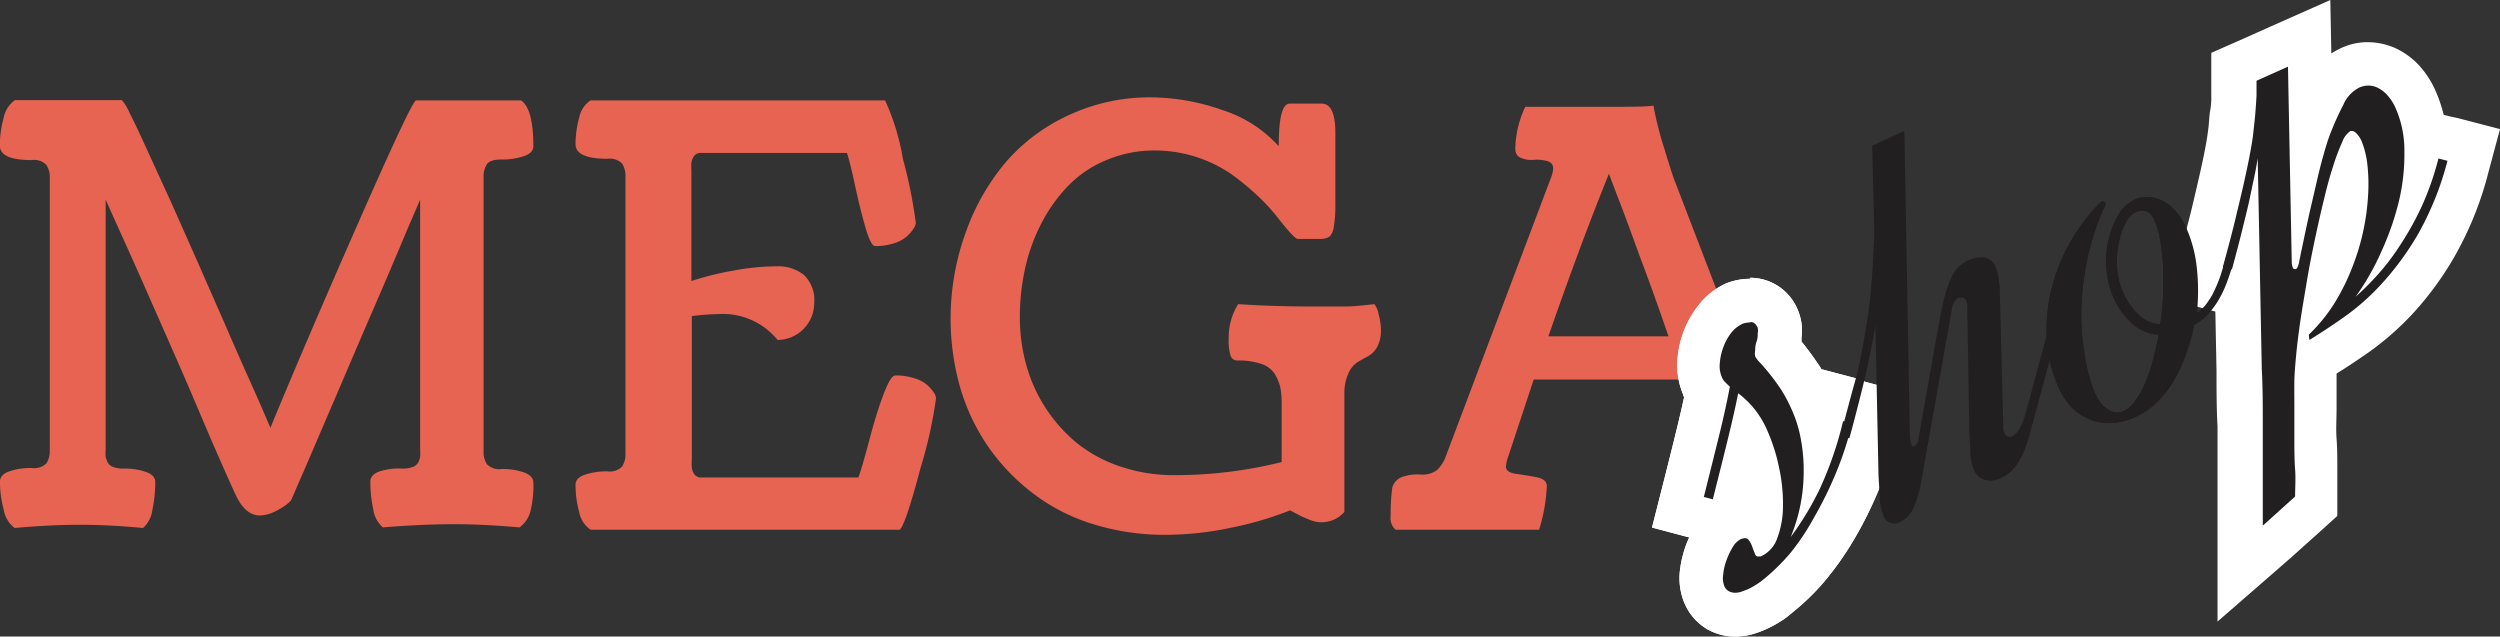 <svg id="Layer_1" data-name="Layer 1" xmlns="http://www.w3.org/2000/svg" viewBox="0 0 171.79 43.74"><rect x="0" y="0" width="171.79" height="43.74" fill="#333333" stroke="none"/><defs><style>.cls-1{isolation:isolate;}.cls-2{fill:#e76453;}.cls-3{fill:#211f20;}.cls-4{fill:#fff;}</style></defs><g class="cls-1"><path class="cls-2" d="M2.38,6.88H9.73a3.61,3.61,0,0,1,.54.91c.3.59.72,1.47,1.24,2.62l1.59,3.47L15,18.16l1.84,4.19c.47,1.09,1.06,2.44,1.76,4s1.15,2.62,1.33,3.05q2.31-5.61,6-14t4-8.5l.23,0h7c.56.39.84,1.44.84,3.16,0,.3-.22.52-.65.67a4.67,4.67,0,0,1-1.54.23c-.51,0-.84.1-1,.32a1.57,1.57,0,0,0-.23.91V31a1.53,1.53,0,0,0,.23.9,1.18,1.18,0,0,0,1,.33,4.42,4.42,0,0,1,1.54.23c.43.16.65.39.65.7A7.16,7.16,0,0,1,37.83,35a2,2,0,0,1-.78,1.24c-1.74-.15-3.24-.22-4.47-.22-1.42,0-3.06.07-4.92.22A2,2,0,0,1,27,35a8.69,8.69,0,0,1-.2-1.92c0-.3.21-.54.64-.69A4.42,4.42,0,0,1,29,32.2a2,2,0,0,0,.71-.11.68.68,0,0,0,.38-.32,1.22,1.22,0,0,0,.13-.38,2.77,2.77,0,0,0,0-.46V13.72l-.91,2.11Q28.41,18,27.11,21c-.87,2-1.75,4.07-2.62,6.1l-2.22,5.17-.92,2.11s-.11.12-.31.29a5,5,0,0,1-.84.5,2.44,2.44,0,0,1-1,.25c-.68,0-1.25-.5-1.7-1.51-.17-.36-.6-1.32-1.28-2.87S14.82,27.75,14,25.86s-1.66-3.77-2.48-5.64S10,16.81,9.44,15.57s-.83-1.86-.83-1.85V30.93a2.77,2.77,0,0,0,0,.46,1.64,1.64,0,0,0,.14.38.68.68,0,0,0,.38.32,2,2,0,0,0,.7.11,4.48,4.48,0,0,1,1.55.23c.43.15.64.39.64.69a9.33,9.33,0,0,1-.2,1.92,2,2,0,0,1-.64,1.24c-1.6-.15-3.05-.22-4.35-.22s-2.73.07-4.48.22A2,2,0,0,1,1.6,35a7.22,7.22,0,0,1-.25-1.92c0-.3.21-.54.64-.69a4.48,4.48,0,0,1,1.55-.23,1.19,1.19,0,0,0,1-.32A1.51,1.51,0,0,0,4.77,31V12.23a1.46,1.46,0,0,0-.24-.9,1.16,1.16,0,0,0-1-.33c-1.46,0-2.19-.33-2.19-1A7.11,7.11,0,0,1,1.6,8.1,1.92,1.92,0,0,1,2.38,6.88Z" transform="translate(-1.35)"/><path class="cls-2" d="M41.93,6.9H62.17a15.83,15.83,0,0,1,1.22,4,32.24,32.24,0,0,1,.89,4.42.81.81,0,0,1-.15.38,2.54,2.54,0,0,1-.45.53,2.33,2.33,0,0,1-.88.48,4.07,4.07,0,0,1-1.32.2c-.19,0-.41-.43-.66-1.28s-.49-1.84-.74-3-.43-1.83-.53-2.12H49.49a.52.52,0,0,0-.45.22,1,1,0,0,0-.18.45,4.75,4.75,0,0,0,0,.6v7.53a20.31,20.31,0,0,1,2.8-.7,16.52,16.52,0,0,1,3.06-.31,2.83,2.83,0,0,1,1.87.59,2.38,2.38,0,0,1,.71,1.91,2.54,2.54,0,0,1-2.52,2.56,4.83,4.83,0,0,0-4-1.78,16.48,16.48,0,0,0-1.89.14v9.82a5,5,0,0,0,0,.62,1,1,0,0,0,.18.44.54.54,0,0,0,.45.21H60.33c.13-.31.36-1.09.69-2.33s.65-2.34,1-3.27.61-1.41.86-1.41a4.07,4.07,0,0,1,1.32.2,2.27,2.27,0,0,1,.88.47,2.8,2.8,0,0,1,.45.52.77.77,0,0,1,.14.38,30.21,30.21,0,0,1-1.06,4.77q-1.06,4-1.44,4.26H41.93a1.89,1.89,0,0,1-.78-1.21,7,7,0,0,1-.25-1.89c0-.3.21-.53.64-.68a4.73,4.73,0,0,1,1.55-.23,1.19,1.19,0,0,0,1-.32,1.55,1.55,0,0,0,.24-.92v-19a1.55,1.55,0,0,0-.24-.92,1.19,1.19,0,0,0-1-.32q-2.19,0-2.19-1a6.61,6.61,0,0,1,.25-1.82A1.84,1.84,0,0,1,41.93,6.9Z" transform="translate(-1.35)"/><path class="cls-2" d="M93.73,27l0,8.18a2.08,2.08,0,0,1-2,.66,2.7,2.7,0,0,1-.48-.16l-.41-.17-.46-.24-.38-.2a23.22,23.22,0,0,1-4.09,1.2,21.88,21.88,0,0,1-4.39.48,16.6,16.6,0,0,1-5.39-.84A13.17,13.17,0,0,1,72,33.64,14.1,14.1,0,0,1,69,30.31a14.28,14.28,0,0,1-1.76-4A17.43,17.43,0,0,1,67.7,16a15.52,15.52,0,0,1,2.75-4.84A12.66,12.66,0,0,1,74.8,7.91a13.1,13.1,0,0,1,5.61-1.22,14.92,14.92,0,0,1,4.87.85,8.85,8.85,0,0,1,3.94,2.51c0-2,.25-2.93.76-2.93h2.19c.62,0,.94.67.94,2V14A8.83,8.83,0,0,1,93,15.6a1.16,1.16,0,0,1-.28.65,1.18,1.18,0,0,1-.55.17H90.55c-.11,0-.29-.15-.56-.45s-.58-.68-.93-1.13a13.52,13.52,0,0,0-1.37-1.46,17.08,17.08,0,0,0-1.81-1.47,9.35,9.35,0,0,0-5.14-1.57,8.46,8.46,0,0,0-3.36.66,7.78,7.78,0,0,0-2.61,1.75,10.87,10.87,0,0,0-1.85,2.58,12.51,12.51,0,0,0-1.13,3.12,15.58,15.58,0,0,0-.36,3.36A12.2,12.2,0,0,0,71.85,25a10.63,10.63,0,0,0,3.41,5.37,9.49,9.49,0,0,0,3,1.66,11.39,11.39,0,0,0,3.8.62,30.15,30.15,0,0,0,7.36-.9v-4a5.89,5.89,0,0,0-.09-1.12,3.32,3.32,0,0,0-.38-.93A1.73,1.73,0,0,0,88,25a4.86,4.86,0,0,0-1.59-.23.48.48,0,0,1-.5-.33,3.68,3.68,0,0,1-.13-1.2,4.34,4.34,0,0,1,.65-2.34c1.67.11,3.33.16,5,.16h2a11.86,11.86,0,0,0,1.6-.08l.76-.08a1.59,1.59,0,0,1,.3.73,4.19,4.19,0,0,1,.15,1,2.38,2.38,0,0,1-.25,1.2,1.66,1.66,0,0,1-.62.64c-.24.13-.48.26-.72.41a1.64,1.64,0,0,0-.62.73A3.19,3.19,0,0,0,93.73,27Z" transform="translate(-1.35)"/><path class="cls-2" d="M111.66,7.34c1.63,0,2.73,0,3.32-.08v.08a23.38,23.38,0,0,0,.71,2.79c.4,1.32.66,2.13.79,2.43l7.23,18.82a2.35,2.35,0,0,0,.59.9,1.57,1.57,0,0,0,1.11.33,3.35,3.35,0,0,1,1.25.23,1.12,1.12,0,0,1,.7.71c0,.84-.07,1.51-.07,2s-.12.81-.34,1q-2.92-.21-4.92-.21a46.06,46.06,0,0,0-5.45.21,11.66,11.66,0,0,1-.33-3.13q0-.47.69-.6l1.39-.24q.69-.09.69-.48a2.25,2.25,0,0,0-.17-.73L117,26.08H106.74L105,31.34a2.72,2.72,0,0,0-.17.73c0,.26.23.42.7.49s.94.14,1.4.23.71.29.71.61a11.7,11.7,0,0,1-.53,3H97.25a1.06,1.06,0,0,1-.34-.94c0-.49,0-1.15.12-2a1.13,1.13,0,0,1,.68-.69A3.26,3.26,0,0,1,99,32.61a1.65,1.65,0,0,0,1.11-.32,2.46,2.46,0,0,0,.58-.91l7.23-19.15a2.32,2.32,0,0,0,.16-.64.51.51,0,0,0-.41-.52,2.59,2.59,0,0,0-.89-.09,1.87,1.87,0,0,1-.89-.12.6.6,0,0,1-.41-.6.88.88,0,0,1,0-.19,7,7,0,0,1,.68-2.73Zm.25,4.6q-2,4.94-4.16,11.17H116q-.94-2.77-2-5.57c-.67-1.86-1.19-3.26-1.56-4.19Z" transform="translate(-1.35)"/></g><path class="cls-3" d="M120.45,42.19a2.35,2.35,0,0,1-1.1-.33,2.27,2.27,0,0,1-.89-1,2.9,2.9,0,0,1-.2-1.51,5.61,5.61,0,0,1,.32-1.33,6.33,6.33,0,0,1,.57-1.17,3.32,3.32,0,0,1,.72-.82l-3.2-.85.36-1.44q.64-2.51,1.08-4.32c.21-.87.39-1.68.54-2.42a3.1,3.1,0,0,1-.29-.5,3.59,3.59,0,0,1-.27-1.68,5.68,5.68,0,0,1,.34-1.52,5.14,5.14,0,0,1,.79-1.36,3.55,3.55,0,0,1,1.33-1,2.61,2.61,0,0,1,1.1-.22A2.07,2.07,0,0,1,123.53,22a2.26,2.26,0,0,1,.15,1.18,4.07,4.07,0,0,1-.1.66v.22c.18.2.39.44.62.73s.56.73.86,1.18a10.81,10.81,0,0,1,.91,1.67,11.91,11.91,0,0,1,.57,1.65c.06-.21.11-.42.17-.63l.37-1.47,3.51.93-.35,1.44a26.52,26.52,0,0,1-2.83,6.79,19.73,19.73,0,0,1-1.86,2.59,14.54,14.54,0,0,1-2,2,5.76,5.76,0,0,1-1.47.92,4.49,4.49,0,0,1-.61.23,2.92,2.92,0,0,1-.83.12Zm.81-6.71a1.88,1.88,0,0,1,1,.29,6.61,6.61,0,0,0,.12-1.09,10.35,10.35,0,0,0-.23-2.29,12.51,12.51,0,0,0-.55-1.9c-.28,1.12-.62,2.48-1,4.1l-.29,1.14h.1A2.26,2.26,0,0,1,121.26,35.48Z" transform="translate(-1.35)"/><path class="cls-4" d="M121.65,22.13h0q.31,0,.48.39a.9.9,0,0,1,0,.4,1.4,1.4,0,0,1-.09.59,1.76,1.76,0,0,0-.08.58.9.9,0,0,0,0,.4,1.76,1.76,0,0,0,.33.43c.17.18.38.42.63.73s.5.65.78,1.06a10,10,0,0,1,.77,1.44,8.67,8.67,0,0,1,.65,2.16,11.42,11.42,0,0,1,.17,2.26,11.68,11.68,0,0,1-.89,4.33,20.23,20.23,0,0,0,2-3.31A24.7,24.7,0,0,0,128,28.94l.62.16a23,23,0,0,1-1.16,3.52,26.16,26.16,0,0,1-1.49,3A16.16,16.16,0,0,1,124.38,38a14,14,0,0,1-1.82,1.79,4.39,4.39,0,0,1-.56.4,4.19,4.19,0,0,1-.59.32l-.43.16a1.34,1.34,0,0,1-.4.06h-.06a.93.93,0,0,1-.4-.12.69.69,0,0,1-.29-.36,1.5,1.5,0,0,1-.07-.76,3.82,3.82,0,0,1,.23-1,5,5,0,0,1,.43-.9,1.36,1.36,0,0,1,.55-.54,1,1,0,0,1,.29-.07.32.32,0,0,1,.24.11,1.54,1.54,0,0,1,.26.49c.07.19.13.36.2.51a.2.2,0,0,0,.2.15h.17A2.11,2.11,0,0,0,123.47,37a6.29,6.29,0,0,0,.4-2.19,11.62,11.62,0,0,0-.26-2.63,12.47,12.47,0,0,0-.82-2.6,6.44,6.44,0,0,0-1-1.62,6.83,6.83,0,0,0-1-.94c-.15.78-.37,1.75-.65,2.91s-.65,2.62-1.09,4.38l-.62-.16c.42-1.68.78-3.12,1.08-4.34s.53-2.3.71-3.24c-.12-.11-.23-.21-.32-.31a.87.87,0,0,1-.22-.32,1.9,1.9,0,0,1-.15-1,4,4,0,0,1,.24-1.08,3.75,3.75,0,0,1,.55-1,2.17,2.17,0,0,1,.77-.61,1.43,1.43,0,0,1,.5-.09m0-3a4.36,4.36,0,0,0-1.71.35A5.05,5.05,0,0,0,118.05,21a6.52,6.52,0,0,0-1,1.76,6.82,6.82,0,0,0-.43,1.94,5.11,5.11,0,0,0,.39,2.41c0,.05,0,.1.07.16-.12.56-.26,1.16-.41,1.8-.29,1.2-.65,2.64-1.07,4.3l-.73,2.88,2.56.68a5.72,5.72,0,0,0-.24.57,7.56,7.56,0,0,0-.4,1.69,4.46,4.46,0,0,0,.32,2.28,3.81,3.81,0,0,0,1.51,1.74,3.88,3.88,0,0,0,1.79.53h.19a4.2,4.2,0,0,0,1.27-.19,6.58,6.58,0,0,0,.78-.29,7.34,7.34,0,0,0,1-.53,5.69,5.69,0,0,0,.84-.62A16.32,16.32,0,0,0,126.68,40a21.35,21.35,0,0,0,2-2.81,26.83,26.83,0,0,0,3-7.29L132.4,27l-2.87-.76L128.9,26l-2.39-.63a2.92,2.92,0,0,0-.24-.37c-.31-.47-.63-.9-.92-1.27l-.21-.26v-.26a3.64,3.64,0,0,0-.26-1.93,3.53,3.53,0,0,0-3.17-2.19h-.09Z" transform="translate(-1.35)"/><path class="cls-3" d="M120.45,42.19a2.35,2.35,0,0,1-1.1-.33,2.27,2.27,0,0,1-.89-1,2.9,2.9,0,0,1-.2-1.51,5.61,5.61,0,0,1,.32-1.33,6.33,6.33,0,0,1,.57-1.17,3.32,3.32,0,0,1,.72-.82l-3.2-.85.36-1.44q.64-2.51,1.08-4.32c.21-.87.39-1.68.54-2.42a3.1,3.1,0,0,1-.29-.5,3.59,3.59,0,0,1-.27-1.68,5.68,5.68,0,0,1,.34-1.52,5.14,5.14,0,0,1,.79-1.36,3.55,3.55,0,0,1,1.33-1,2.61,2.61,0,0,1,1.1-.22A2.07,2.07,0,0,1,123.53,22a2.26,2.26,0,0,1,.15,1.18,4.07,4.07,0,0,1-.1.66v.22c.18.2.39.44.62.73s.56.73.86,1.18a10.81,10.81,0,0,1,.91,1.67,11.91,11.91,0,0,1,.57,1.65c.06-.21.11-.42.17-.63l.37-1.47,3.51.93-.35,1.44a26.52,26.52,0,0,1-2.83,6.79,19.73,19.73,0,0,1-1.86,2.59,14.54,14.54,0,0,1-2,2,5.76,5.76,0,0,1-1.47.92,4.49,4.49,0,0,1-.61.23,2.92,2.92,0,0,1-.83.12Zm.81-6.71a1.88,1.88,0,0,1,1,.29,6.61,6.61,0,0,0,.12-1.09,10.35,10.35,0,0,0-.23-2.29,12.51,12.51,0,0,0-.55-1.9c-.28,1.12-.62,2.48-1,4.1l-.29,1.14h.1A2.26,2.26,0,0,1,121.26,35.48Z" transform="translate(-1.35)"/><path class="cls-4" d="M121.65,22.13h0q.31,0,.48.39a.9.9,0,0,1,0,.4,1.4,1.4,0,0,1-.09.59,1.76,1.76,0,0,0-.08.58.9.9,0,0,0,0,.4,1.76,1.76,0,0,0,.33.43c.17.18.38.42.63.73s.5.65.78,1.06a10,10,0,0,1,.77,1.44,8.67,8.67,0,0,1,.65,2.16,11.42,11.42,0,0,1,.17,2.26,11.68,11.68,0,0,1-.89,4.33,20.23,20.23,0,0,0,2-3.31A24.7,24.7,0,0,0,128,28.94l.62.16a23,23,0,0,1-1.16,3.52,26.16,26.16,0,0,1-1.49,3A16.16,16.16,0,0,1,124.38,38a14,14,0,0,1-1.82,1.79,4.39,4.39,0,0,1-.56.4,4.19,4.19,0,0,1-.59.32l-.43.16a1.34,1.34,0,0,1-.4.06h-.06a.93.93,0,0,1-.4-.12.69.69,0,0,1-.29-.36,1.5,1.5,0,0,1-.07-.76,3.82,3.82,0,0,1,.23-1,5,5,0,0,1,.43-.9,1.36,1.36,0,0,1,.55-.54,1,1,0,0,1,.29-.07.32.32,0,0,1,.24.11,1.54,1.54,0,0,1,.26.49c.07.19.13.36.2.51a.2.2,0,0,0,.2.15h.17A2.11,2.11,0,0,0,123.47,37a6.29,6.29,0,0,0,.4-2.19,11.62,11.62,0,0,0-.26-2.63,12.47,12.47,0,0,0-.82-2.6,6.44,6.44,0,0,0-1-1.62,6.83,6.83,0,0,0-1-.94c-.15.78-.37,1.75-.65,2.91s-.65,2.62-1.09,4.38l-.62-.16c.42-1.68.78-3.12,1.08-4.34s.53-2.3.71-3.24c-.12-.11-.23-.21-.32-.31a.87.87,0,0,1-.22-.32,1.9,1.9,0,0,1-.15-1,4,4,0,0,1,.24-1.08,3.75,3.75,0,0,1,.55-1,2.17,2.17,0,0,1,.77-.61,1.43,1.43,0,0,1,.5-.09m0-3a4.36,4.36,0,0,0-1.71.35A5.05,5.05,0,0,0,118.05,21a6.52,6.52,0,0,0-1,1.76,6.82,6.82,0,0,0-.43,1.94,5.11,5.11,0,0,0,.39,2.41c0,.05,0,.1.07.16-.12.56-.26,1.16-.41,1.8-.29,1.2-.65,2.64-1.07,4.3l-.73,2.88,2.56.68a5.72,5.72,0,0,0-.24.57,7.56,7.56,0,0,0-.4,1.69,4.46,4.46,0,0,0,.32,2.28,3.81,3.81,0,0,0,1.51,1.74,3.88,3.88,0,0,0,1.79.53h.19a4.2,4.2,0,0,0,1.27-.19,6.58,6.58,0,0,0,.78-.29,7.34,7.34,0,0,0,1-.53,5.69,5.69,0,0,0,.84-.62A16.32,16.32,0,0,0,126.68,40a21.35,21.35,0,0,0,2-2.81,26.83,26.83,0,0,0,3-7.29L132.4,27l-2.87-.76L128.9,26l-2.39-.63a2.92,2.92,0,0,0-.24-.37c-.31-.47-.63-.9-.92-1.27l-.21-.26v-.26a3.64,3.64,0,0,0-.26-1.93,3.53,3.53,0,0,0-3.17-2.19h-.09Z" transform="translate(-1.35)"/><path class="cls-3" d="M132.64,30.27a.75.75,0,0,0,.05.26c.05.13.13.17.23.12a.77.77,0,0,0,.27-.56l1.31-7.38c.13-.76.26-1.41.39-2a9.75,9.75,0,0,1,.44-1.39,3.22,3.22,0,0,1,.54-.91,2.26,2.26,0,0,1,1.89-.71,1.05,1.05,0,0,1,.72.64,2.81,2.81,0,0,1,.2.7,5.87,5.87,0,0,0,.08.67L139,29v.41a.94.94,0,0,0,.08.33c.06.15.14.23.23.25a.45.45,0,0,0,.3,0,1.24,1.24,0,0,0,.51-.53,4.67,4.67,0,0,0,.43-1.09l1.52-5.62.62.17-1.83,6.78a9.58,9.58,0,0,1-.42,1.28,5.91,5.91,0,0,1-.47.9,2.58,2.58,0,0,1-.54.6,3.34,3.34,0,0,1-.65.4,1.44,1.44,0,0,1-1.06.08,1.09,1.09,0,0,1-.72-.65,3.67,3.67,0,0,1-.26-1.18c0-.48-.06-1.07-.07-1.78L136.53,21a.8.8,0,0,0-.06-.3.35.35,0,0,0-.43-.24.19.19,0,0,0-.08,0,.7.7,0,0,0-.28.23,1.15,1.15,0,0,0-.2.53l-2.07,11.64a8.28,8.28,0,0,1-.58,2.07,1.9,1.9,0,0,1-.86.91.8.8,0,0,1-1.11-.23.72.72,0,0,1-.09-.2,3.7,3.7,0,0,1-.25-1.14c0-.48-.07-1.06-.09-1.76l-.21-10.17c-.06.39-.13.83-.23,1.32s-.2,1-.35,1.67-.31,1.35-.51,2.13-.43,1.68-.7,2.66l-.62-.17c.38-1.39.69-2.62,1-3.7a27.2,27.2,0,0,0,.62-2.89c.16-.89.28-1.61.36-2.27s.14-1.28.18-1.85.08-1.1.1-1.61.05-1,.08-1.56L130,10l2.21-1,.38,21.09A1.21,1.21,0,0,0,132.64,30.27Z" transform="translate(-1.35)"/><path class="cls-3" d="M154.88,17.74a13.59,13.59,0,0,1-.54,1.75,7.75,7.75,0,0,1-.64,1.29,5.43,5.43,0,0,1-.74.92,4.78,4.78,0,0,1-.84.64,12.63,12.63,0,0,1-.56,2,9.44,9.44,0,0,1-.86,1.85,7.05,7.05,0,0,1-1.2,1.52,5.24,5.24,0,0,1-1.54,1,4.06,4.06,0,0,1-1.41.35,3.47,3.47,0,0,1-1.46-.19,3.68,3.68,0,0,1-1.32-.81,4.67,4.67,0,0,1-1-1.52,9.44,9.44,0,0,1-.77-3.18,11.57,11.57,0,0,1,.29-3.37,12.49,12.49,0,0,1,1.28-3.28,12.7,12.7,0,0,1,2.23-2.92l.28.18a17.21,17.21,0,0,0-1.27,3.7,19.93,19.93,0,0,0-.44,3.53,15.81,15.81,0,0,0,.23,3.15,11,11,0,0,0,.7,2.65,3.68,3.68,0,0,0,.37.64,1.75,1.75,0,0,0,.48.46,1.22,1.22,0,0,0,.55.23,1,1,0,0,0,.59-.09,1.92,1.92,0,0,0,.77-.67,6.53,6.53,0,0,0,.67-1.18,11.07,11.07,0,0,0,.54-1.56c.16-.58.3-1.19.41-1.83a3,3,0,0,1-1.86-.8,5.21,5.21,0,0,1-1.24-1.76,5.81,5.81,0,0,1-.49-2.05,6.41,6.41,0,0,1,.17-2,5.75,5.75,0,0,1,.7-1.68,2.63,2.63,0,0,1,1.09-1,1.92,1.92,0,0,1,.78-.17,2,2,0,0,1,.93.18,2.76,2.76,0,0,1,1,.69,4.64,4.64,0,0,1,.87,1.36,9.12,9.12,0,0,1,.68,2.67,14.41,14.41,0,0,1,0,3.08,3.17,3.17,0,0,0,.57-.53,5.71,5.71,0,0,0,.51-.77,10.76,10.76,0,0,0,.48-1.1c.15-.43.3-.93.46-1.51Zm-7.65,2.31a4.41,4.41,0,0,0,1.08,1.58,2.35,2.35,0,0,0,1.48.66,19.07,19.07,0,0,0,.2-2v-2a13.13,13.13,0,0,0-.2-1.77,5.81,5.81,0,0,0-.4-1.41,1.43,1.43,0,0,0-.3-.44.87.87,0,0,0-.36-.18,1,1,0,0,0-.35,0,1.31,1.31,0,0,0-.28.09,1.56,1.56,0,0,0-.67.72,4.63,4.63,0,0,0-.48,1.35,6.47,6.47,0,0,0-.13,1.7,4.76,4.76,0,0,0,.41,1.7Z" transform="translate(-1.35)"/><path class="cls-3" d="M155.38,36.12V32.85c0-.57-.06-3.58-.06-3.58,0-1.29,0-2.58-.07-3.87l-.1-5.17-2.92-.77.4-1.46c.34-1.25.63-2.35.86-3.3s.44-1.8.6-2.53.28-1.34.38-1.87.17-1,.22-1.41.09-.84.13-1.21.05-.72.07-1.1v-2L160,2.29l.12,6.15a18.82,18.82,0,0,1,.9-2,3.89,3.89,0,0,1,1.86-1.81A3.09,3.09,0,0,1,164,4.38h.14a3,3,0,0,1,1.17.25,3.72,3.72,0,0,1,1.17.83,4.8,4.8,0,0,1,.92,1.43,8.38,8.38,0,0,1,.6,2.19l3.42.9L171,11.44a22.27,22.27,0,0,1-2.11,5.33,20.55,20.55,0,0,1-2.69,3.73,18.3,18.3,0,0,1-2.85,2.5c-.89.62-1.71,1.15-2.42,1.58l-.35.22c-.05.56-.08,1-.09,1.39v4c0,.7,0,1.37,0,2s0,1.3,0,1.89v.69l-5.23,4.58Zm7.1-22c-.2.83-.4,1.71-.6,2.63l-.18.87a14,14,0,0,0,.61-2.1,17.78,17.78,0,0,0,.27-1.78c0,.09-.07.26-.1.35Z" transform="translate(-1.35)"/><path class="cls-4" d="M158.57,4.57,158.83,18a1,1,0,0,0,.06.35.15.15,0,0,0,.15.14h.06c.09,0,.16-.17.22-.4l.15-.76c.09-.39.18-.86.3-1.41s.24-1.14.39-1.77.29-1.25.43-1.86.29-1.18.44-1.71.28-.95.41-1.29a19.76,19.76,0,0,1,.94-2.1A2.34,2.34,0,0,1,163.51,6a1.63,1.63,0,0,1,.53-.12h.07a1.44,1.44,0,0,1,.58.13,2.1,2.1,0,0,1,.68.5,3.26,3.26,0,0,1,.63,1,7.17,7.17,0,0,1,.57,2.89,13.9,13.9,0,0,1-.37,3.4,19.14,19.14,0,0,1-1.2,3.46,17.3,17.3,0,0,1-1.78,3.13,17.73,17.73,0,0,0,1.31-1.29,15.27,15.27,0,0,0,1.58-2,21,21,0,0,0,1.56-2.72,19.58,19.58,0,0,0,1.24-3.49l.62.16a20.83,20.83,0,0,1-2,5A19.72,19.72,0,0,1,165,19.51a16,16,0,0,1-2.62,2.31c-.87.61-1.65,1.12-2.34,1.54L160,23a11.38,11.38,0,0,0,1.78-2.19A14.92,14.92,0,0,0,163,18.34a15.93,15.93,0,0,0,1.08-5,12.14,12.14,0,0,0-.06-2.09,6,6,0,0,0-.39-1.55,1.79,1.79,0,0,0-.38-.56A.48.48,0,0,0,163,9h-.13a1.49,1.49,0,0,0-.57.76,13.48,13.48,0,0,0-.62,1.64q-.33,1-.63,2.28c-.21.85-.41,1.74-.61,2.68s-.39,1.88-.55,2.84-.32,1.86-.45,2.73-.23,1.67-.3,2.4-.12,1.35-.13,1.83,0,1.25,0,1.94v2.09c0,.7,0,1.39.05,2.06s0,1.29,0,1.87l-2.22,2V29.19c0-1.28,0-2.57-.07-3.86l-.28-14.46c-.06.38-.13.8-.23,1.26s-.21,1-.34,1.61-.31,1.31-.5,2.09-.43,1.68-.7,2.68l-.62-.17c.34-1.26.64-2.37.87-3.34s.44-1.82.6-2.55.3-1.38.4-1.93.18-1,.23-1.5.1-.88.13-1.27.06-.78.08-1.2v-1l2.23-1M161.48,0l-4.12,1.83-2.24,1-1.82.8V6.57a4.76,4.76,0,0,1-.07,1c-.07.33-.07.74-.12,1.16s-.11.84-.2,1.32-.22,1.12-.38,1.82-.35,1.54-.58,2.49-.51,2-.85,3.26l-.8,2.92,2.92.77.36.1.08,4.05c0,1.27,0,2.57.07,3.87V42.71l5-4.35,2.23-2,1-.91v-3.3c0-.68,0-1.34-.05-2s0-1.38,0-2.07V25.67c.66-.41,1.4-.9,2.19-1.45a19.76,19.76,0,0,0,3.11-2.74,21.89,21.89,0,0,0,2.89-4,23.37,23.37,0,0,0,2.26-5.7l.78-2.91-2.92-.76L169.7,8l-.43-.11a9.78,9.78,0,0,0-.53-1.58,6.39,6.39,0,0,0-1.21-1.87,5.26,5.26,0,0,0-1.64-1.16,4.74,4.74,0,0,0-1.78-.38h-.23a4.35,4.35,0,0,0-1.59.37,6.58,6.58,0,0,0-.74.4Z" transform="translate(-1.35)"/><path class="cls-3" d="M154.88,17.74a13.59,13.59,0,0,1-.54,1.75,7.75,7.75,0,0,1-.64,1.29,5.43,5.43,0,0,1-.74.92,4.78,4.78,0,0,1-.84.64,12.63,12.63,0,0,1-.56,2,9.44,9.44,0,0,1-.86,1.85,7.05,7.05,0,0,1-1.2,1.52,5.24,5.24,0,0,1-1.54,1,4.06,4.06,0,0,1-1.41.35,3.47,3.47,0,0,1-1.46-.19,3.68,3.68,0,0,1-1.32-.81,4.67,4.67,0,0,1-1-1.52,9.44,9.44,0,0,1-.77-3.18,11.57,11.57,0,0,1,.29-3.37,12.49,12.49,0,0,1,1.28-3.28,12.7,12.7,0,0,1,2.23-2.92l.28.18a17.21,17.21,0,0,0-1.27,3.7,19.93,19.93,0,0,0-.44,3.53,15.81,15.81,0,0,0,.23,3.15,11,11,0,0,0,.7,2.65,3.68,3.68,0,0,0,.37.64,1.75,1.75,0,0,0,.48.46,1.22,1.22,0,0,0,.55.23,1,1,0,0,0,.59-.09,1.92,1.92,0,0,0,.77-.67,6.53,6.53,0,0,0,.67-1.18,11.07,11.07,0,0,0,.54-1.56c.16-.58.3-1.19.41-1.83a3,3,0,0,1-1.86-.8,5.21,5.21,0,0,1-1.24-1.76,5.81,5.81,0,0,1-.49-2.05,6.41,6.41,0,0,1,.17-2,5.75,5.75,0,0,1,.7-1.68,2.63,2.63,0,0,1,1.09-1,1.92,1.92,0,0,1,.78-.17,2,2,0,0,1,.93.18,2.76,2.76,0,0,1,1,.69,4.64,4.64,0,0,1,.87,1.36,9.12,9.12,0,0,1,.68,2.67,14.41,14.41,0,0,1,0,3.08,3.17,3.17,0,0,0,.57-.53,5.71,5.71,0,0,0,.51-.77,10.76,10.76,0,0,0,.48-1.1c.15-.43.3-.93.46-1.51Zm-7.65,2.31a4.41,4.41,0,0,0,1.08,1.58,2.35,2.35,0,0,0,1.48.66,19.07,19.07,0,0,0,.2-2v-2a13.13,13.13,0,0,0-.2-1.77,5.81,5.81,0,0,0-.4-1.41,1.43,1.43,0,0,0-.3-.44.87.87,0,0,0-.36-.18,1,1,0,0,0-.35,0,1.31,1.31,0,0,0-.28.09,1.56,1.56,0,0,0-.67.72,4.63,4.63,0,0,0-.48,1.35,6.47,6.47,0,0,0-.13,1.7,4.76,4.76,0,0,0,.41,1.7Z" transform="translate(-1.35)"/></svg>